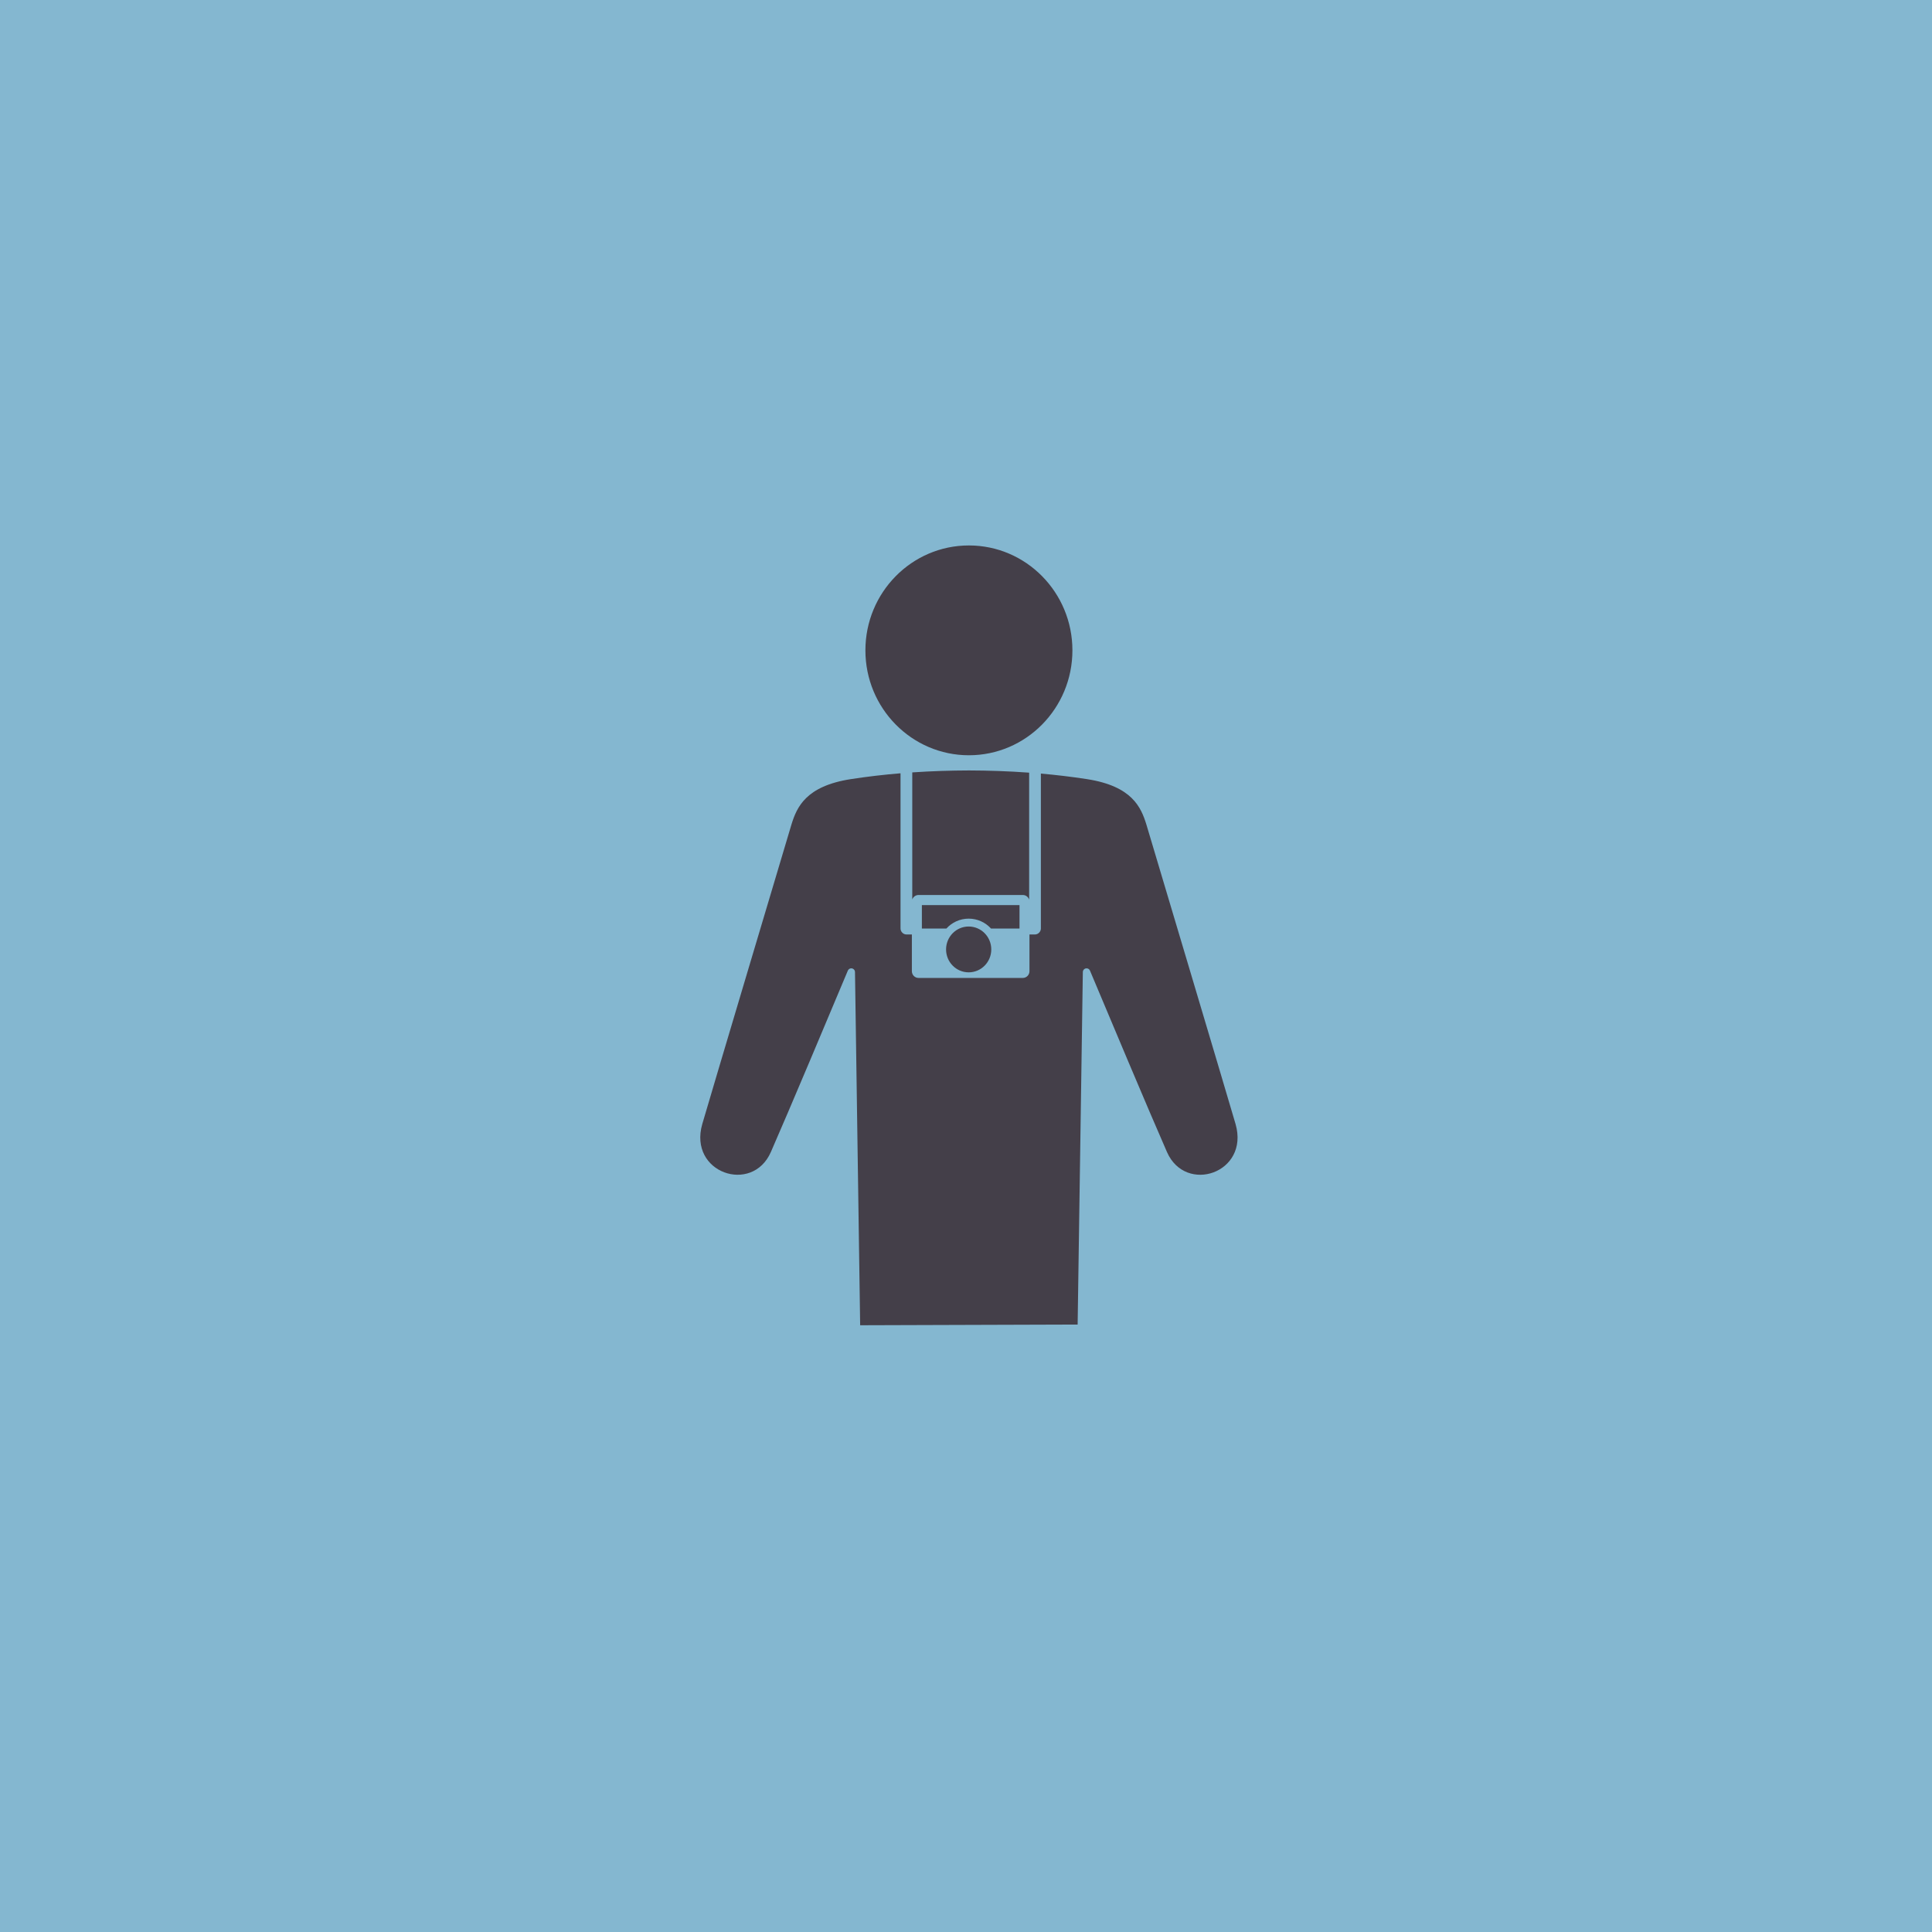 <svg xmlns="http://www.w3.org/2000/svg" viewBox="0 0 3061.42 3061.42"><defs><style>      .cls-1 {        fill: #443f49;      }      .cls-1, .cls-2 {        stroke-width: 0px;      }      .cls-2 {        fill: #84b7d0;      }    </style></defs><g id="Layer_1" data-name="Layer 1"><rect class="cls-2" x="-50.67" y="-40.86" width="3145.24" height="3145.24"></rect></g><g id="Layer_3" data-name="Layer 3"><path class="cls-1" d="M1362.99,2099.96l-8.18-559.57c0-3.32-2.65-5.98-5.92-5.98-2.41,0-4.47,1.45-5.39,3.55-26.47,63.13-94.15,224.21-122.01,287.56-29.59,67.35-130.93,33.11-108.68-44.34,10.16-35.38,141.34-474.79,141.34-474.79,8.43-27.12,22.43-60.67,94.07-71.8,26.41-4.09,52.82-7.12,78.74-9.26v245.99c0,5.01,4.36,9.42,9.29,9.42h8.69v58.19c0,5.9,4.72,10.69,10.55,10.69h165.26c5.83,0,10.53-4.79,10.53-10.69v-58.19h8.77c4.96,0,9.31-4.41,9.31-9.42v-245.51c24.1,2.13,48.6,4.99,73.07,8.79,71.64,11.13,85.62,44.68,94.07,71.8,0,0,131.19,439.41,141.36,474.79,22.25,77.47-79.07,111.69-108.68,44.34-27.88-63.33-95.56-224.42-122.05-287.56-.9-2.11-2.94-3.55-5.39-3.55-3.26,0-5.9,2.66-5.9,5.98l-8.23,558.47-344.62,1.1h0Z"></path><path class="cls-1" d="M1534.95,1540.76c-19.8,0-35.82-16.24-35.82-36.31s16.04-36.31,35.82-36.31,35.82,16.25,35.82,36.31-16.04,36.31-35.82,36.31Z"></path><path class="cls-1" d="M1615.5,1471.33h-45.17c-8.8-9.64-21.37-15.66-35.35-15.66s-26.55,6.02-35.35,15.66h-38.84v-37.13h154.71v37.13h0Z"></path><path class="cls-1" d="M1630.76,1425.54c-1.39-4.27-5.34-7.35-10-7.35h-165.26c-4.59,0-8.49,2.98-9.94,7.12v-201.38c31.13-2.11,61.35-3.02,89.76-3.1,30.13.08,62.31,1.09,95.45,3.52v201.2h0Z"></path><path class="cls-1" d="M1535.32,1196.78c-90.58-.02-164.01-74.44-164.01-166.23s73.45-166.24,164.01-166.24,164.01,74.43,164.01,166.23-73.45,166.23-164.01,166.23h0Z"></path></g></svg>